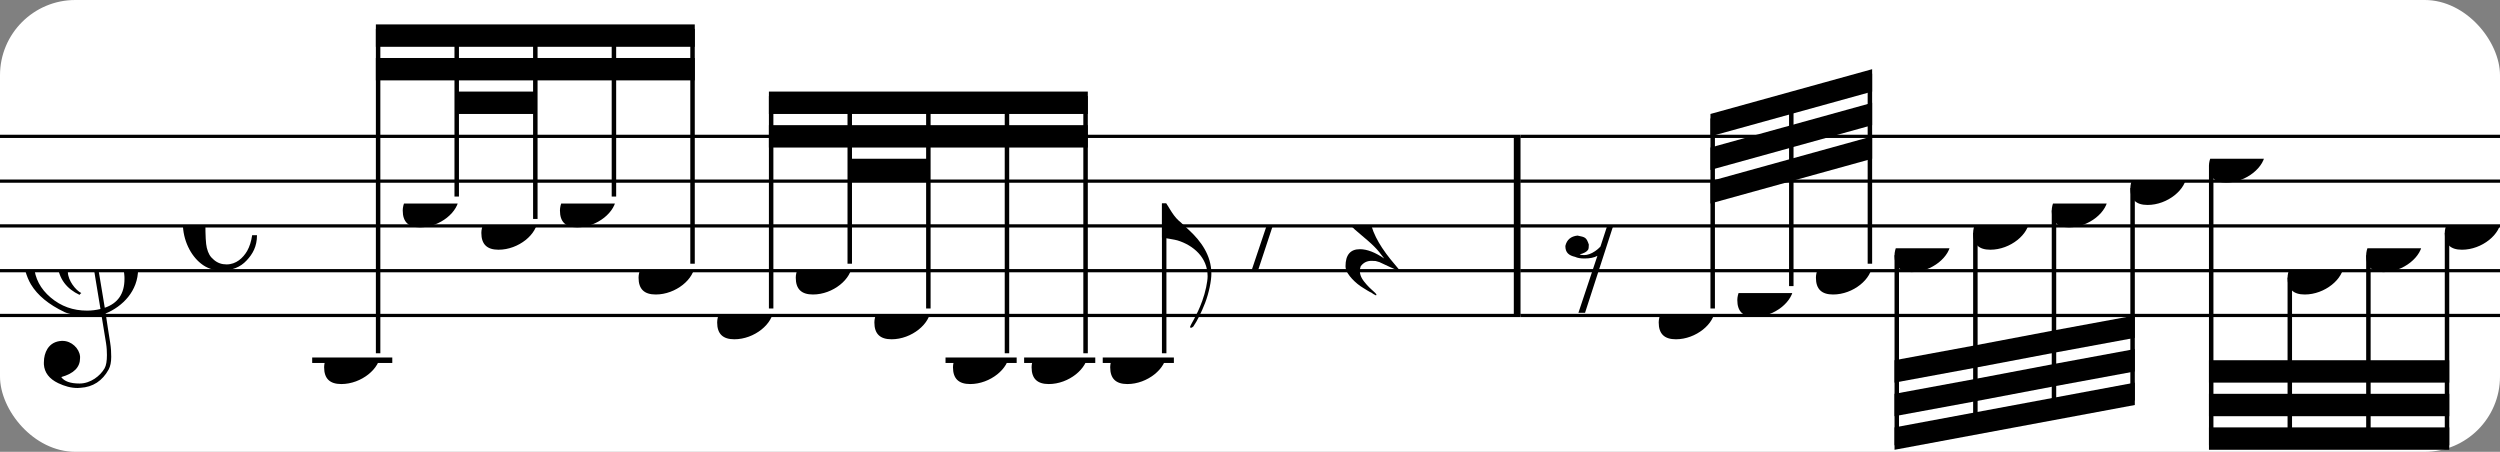 <?xml version="1.0" encoding="UTF-8" standalone="no"?>
<svg width="332px" height="60px" version="1.1" xmlns="http://www.w3.org/2000/svg" xmlns:xlink="http://www.w3.org/1999/xlink" xmlns:mei="http://www.music-encoding.org/ns/mei" overflow="visible">
   <rect width="100%" height="100%" fill="#808080" stroke="none"/>
   <desc>Engraved by Verovio 4.5.1</desc>
   <rect width="100%" height="100%" fill="#ffffff" rx="10"/>
<defs>
      <symbol id="E0A4-16fkak9" viewBox="0 0 1000 1000" overflow="inherit">
         <path transform="scale(1,-1)" d="M0 -39c0 68 73 172 200 172c66 0 114 -37 114 -95c0 -84 -106 -171 -218 -171c-64 0 -96 30 -96 94z" />
      </symbol>
      <symbol id="E050-16fkak9" viewBox="0 0 1000 1000" overflow="inherit">
         <path transform="scale(1,-1)" d="M441 -245c-23 -4 -48 -6 -76 -6c-59 0 -102 7 -130 20c-88 42 -150 93 -187 154c-26 44 -43 103 -48 176c0 6 -1 13 -1 19c0 54 15 111 45 170c29 57 65 106 110 148s96 85 153 127c-3 16 -8 46 -13 92c-4 43 -5 73 -5 89c0 117 16 172 69 257c34 54 64 82 89 82 c21 0 43 -30 69 -92s39 -115 41 -159v-15c0 -109 -21 -162 -67 -241c-13 -20 -63 -90 -98 -118c-13 -9 -25 -19 -37 -29l31 -181c8 1 18 2 28 2c58 0 102 -12 133 -35c59 -43 92 -104 98 -184c1 -7 1 -15 1 -22c0 -123 -87 -209 -181 -248c8 -57 17 -110 25 -162 c5 -31 6 -58 6 -80c0 -30 -5 -53 -14 -70c-35 -64 -88 -99 -158 -103c-5 0 -11 -1 -16 -1c-37 0 -72 10 -108 27c-50 24 -77 59 -80 105v11c0 29 7 55 20 76c18 28 45 42 79 44h6c49 0 93 -42 97 -87v-9c0 -51 -34 -86 -105 -106c17 -24 51 -36 102 -36c62 0 116 43 140 85 c9 16 13 41 13 74c0 20 -1 42 -5 67c-8 53 -18 106 -26 159zM461 939c-95 0 -135 -175 -135 -286c0 -24 2 -48 5 -71c50 39 92 82 127 128c40 53 60 100 60 140v8c-4 53 -22 81 -55 81h-2zM406 119l54 -326c73 25 110 78 110 161c0 7 0 15 -1 23c-7 95 -57 142 -151 142h-12 zM382 117c-72 -2 -128 -47 -128 -120v-7c2 -46 43 -99 75 -115c-3 -2 -7 -5 -10 -10c-70 33 -116 88 -123 172v11c0 68 44 126 88 159c23 17 49 29 78 36l-29 170c-21 -13 -52 -37 -92 -73c-50 -44 -86 -84 -109 -119c-45 -69 -67 -130 -67 -182v-13c5 -68 35 -127 93 -176 s125 -73 203 -73c25 0 50 3 75 9c-19 111 -36 221 -54 331z" />
      </symbol>
      <symbol id="E240-16fkak9" viewBox="0 0 1000 1000" overflow="inherit">
         <path transform="scale(1,-1)" d="M179 -646c15 29 29 55 46 102c18 49 30 108 30 138c0 105 -80 173 -168 200c-18 5 -47 9 -87 16v190h22c8 0 33 -61 71 -95c4 -3 -2 3 61 -56c62 -58 122 -137 122 -241c0 -38 -13 -106 -35 -163c-20 -51 -43 -99 -66 -132c-6 -5 -10 -7 -13 -7s-5 2 -5 5l4 10 c1 3 14 25 18 33z" />
      </symbol>
      <symbol id="E08A-16fkak9" viewBox="0 0 1000 1000" overflow="inherit">
         <path transform="scale(1,-1)" d="M340 179c-9 24 -56 41 -89 41c-46 0 -81 -28 -100 -58c-17 -28 -25 -78 -25 -150c0 -65 2 -111 8 -135c8 -31 18 -49 40 -67c20 -17 43 -25 70 -25c54 0 92 36 115 75c14 25 23 54 28 88h27c0 -63 -24 -105 -58 -141c-35 -38 -82 -56 -140 -56c-45 0 -83 13 -115 39 c-57 45 -101 130 -101 226c0 59 33 127 68 163c36 37 97 72 160 72c36 0 93 -21 121 -40c11 -8 23 -17 33 -30c19 -23 27 -48 27 -76c0 -51 -35 -88 -86 -88c-43 0 -76 27 -76 68c0 26 7 35 21 51c15 17 32 27 58 32c7 2 14 7 14 11z" />
      </symbol>
      <symbol id="E4E5-16fkak9" viewBox="0 0 1000 1000" overflow="inherit">
         <path transform="scale(1,-1)" d="M107 292c-13 24 -30 49 -52 71c-1 1 0 2 0 3l-2 2c3 3 4 4 6 4c12 0 26 -7 40 -20s44 -40 89 -81c26 -24 28 -29 46 -47c4 -4 8 -9 10 -14c6 -8 8 -16 8 -27c0 -19 -12 -40 -36 -61c-28 -23 -49 -38 -61 -73c-4 -11 -7 -27 -10 -50c13 -43 34 -83 59 -121 c31 -47 59 -79 101 -129c-8 0 -26 7 -54 20l-62 29l-21 6l-23 1c-25 0 -45 -10 -60 -30l-4 -14l-1 -12c0 -33 20 -56 39 -78c8 -9 17 -18 26 -26c17 -15 27 -24 28 -30l-3 -3c-11 5 -19 10 -25 15c-9 3 -37 21 -45 26c-24 14 -45 32 -63 51c-19 21 -37 44 -37 71 c0 63 27 95 80 95c41 0 86 -18 136 -52c-19 26 -37 48 -55 66c-23 23 -48 44 -73 65c-28 23 -47 40 -58 53s-17 26 -18 39c75 64 113 125 113 183c0 27 -7 48 -18 68z" />
      </symbol>
      <symbol id="E4E6-16fkak9" viewBox="0 0 1000 1000" overflow="inherit">
         <path transform="scale(1,-1)" d="M0 123c7 34 33 56 69 60c29 -3 43 -9 53 -29c4 -8 7 -15 10 -22c0 -21 -1 -25 -11 -35c-5 -8 -18 -14 -40 -20l12 -3l15 -1c44 0 97 26 122 56c10 11 18 26 24 42c7 1 15 2 22 3l-140 -424h-36l111 330c-10 -6 -27 -12 -53 -16l-52 -8h-10l-20 1c-1 0 -8 3 -21 6 c-37 9 -55 28 -55 60z" />
      </symbol>
      <symbol id="E4E8-16fkak9" viewBox="0 0 1000 1000" overflow="inherit">
         <path transform="scale(1,-1)" d="M69 -54c44 -9 49 -10 63 -50c0 -14 -1 -24 -4 -29c-7 -11 -23 -20 -47 -26c6 -3 15 -4 25 -4c18 0 39 7 61 22c18 12 30 26 30 26l61 187c-22 -12 -48 -21 -81 -21c-18 0 -34 3 -46 9c-36 9 -54 29 -54 61c8 34 31 58 68 58c34 0 63 -24 63 -57c0 -11 -4 -21 -10 -30 c-4 -5 -16 -12 -39 -18c8 -3 16 -5 24 -5c35 0 71 25 88 45l66 198c-12 -11 -33 -12 -55 -17c-18 -4 -29 -8 -35 -8h-15l-28 2c-10 1 -17 3 -23 6c-37 7 -56 26 -56 59c9 33 33 59 72 59c33 0 53 -21 61 -49c0 -37 -17 -47 -51 -55c5 -4 13 -6 24 -6c14 0 29 3 45 8 c47 15 89 43 101 92l18 2l4 -1l-288 -889h-37l106 318c-17 -10 -43 -15 -72 -15c-22 0 -40 3 -52 9c-35 8 -55 23 -55 61c8 35 31 54 68 58z" />
      </symbol>
   </defs>
   <style type="text/css">g.page-margin{font-family:Times,serif;} g.ending, g.fing, g.reh, g.tempo{font-weight:bold;} g.dir, g.dynam, g.mNum{font-style:italic;} g.label{font-weight:normal;}</style>
   <svg class="definition-scale" color="black" viewBox="0 0 10050 1800">
      <g class="page-margin" transform="translate(0, 0)">
         <g id="muemcz3" class="mdiv pageMilestone" />
         <g id="s3vxycc" class="score pageMilestone" />
         <g id="s1p2b8qo" class="system">
            <g id="sxhy334" class="section systemMilestone" />
            <g id="m146421k" class="measure">
               <g id="s80yg90" class="staff">
                  <path d="M0 540 L6112 540" stroke="currentColor" stroke-width="13" />
                  <path d="M0 720 L6112 720" stroke="currentColor" stroke-width="13" />
                  <path d="M0 900 L6112 900" stroke="currentColor" stroke-width="13" />
                  <path d="M0 1080 L6112 1080" stroke="currentColor" stroke-width="13" />
                  <path d="M0 1260 L6112 1260" stroke="currentColor" stroke-width="13" />
                  <g id="c1vjkknk" class="clef">
                     <use xlink:href="#E050-16fkak9" x="90" y="1080" height="720px" width="720px" />
                  </g>
                  <g id="k1l34mpj" class="keySig" />
                  <g id="m1k0pjv1" class="meterSig">
                     <use xlink:href="#E08A-16fkak9" x="735" y="900" height="720px" width="720px" />
                  </g>
                  <g class="ledgerLines below">
                     <path d="M1255 1440 L1577 1440" stroke="currentColor" stroke-width="22" />
                     <path d="M3801 1440 L4087 1440" stroke="currentColor" stroke-width="22" />
                     <path d="M4117 1440 L4403 1440" stroke="currentColor" stroke-width="22" />
                     <path d="M4433 1440 L4719 1440" stroke="currentColor" stroke-width="22" />
                  </g>
                  <g id="lvl1s83" class="layer">
                     <g id="bw61agh" class="beam">
                        <polygon points="1511,90 2793,90 2793,180 1511,180" />
                        <polygon points="1511,225 1836,225 1836,315 1511,315" />
                        <polygon points="1836,225 2152,225 2152,315 1836,315" />
                        <polygon points="2152,225 2468,225 2468,315 2152,315" />
                        <polygon points="2468,225 2793,225 2793,315 2468,315" />
                        <polygon points="1836,360 2152,360 2152,450 1836,450" />
                        <g id="n4uhxyo" class="note">
                           <g class="notehead">
                              <use xlink:href="#E0A4-16fkak9" x="1303" y="1440" height="720px" width="720px" />
                           </g>
                           <g id="s11nf4s4" class="stem">
                              <path d="M1520 1412 L1520 108" stroke="currentColor" stroke-width="18" />
                           </g>
                        </g>
                        <g id="nsy6jat" class="note">
                           <g class="notehead">
                              <use xlink:href="#E0A4-16fkak9" x="1619" y="810" height="720px" width="720px" />
                           </g>
                           <g id="siqvdqb" class="stem">
                              <path d="M1836 782 L1836 108" stroke="currentColor" stroke-width="18" />
                           </g>
                        </g>
                        <g id="n6tarop" class="note">
                           <g class="notehead">
                              <use xlink:href="#E0A4-16fkak9" x="1935" y="900" height="720px" width="720px" />
                           </g>
                           <g id="s184kx4d" class="stem">
                              <path d="M2152 872 L2152 108" stroke="currentColor" stroke-width="18" />
                           </g>
                        </g>
                        <g id="nbmtfgk" class="note">
                           <g class="notehead">
                              <use xlink:href="#E0A4-16fkak9" x="2251" y="810" height="720px" width="720px" />
                           </g>
                           <g id="s1fgz0q5" class="stem">
                              <path d="M2468 782 L2468 108" stroke="currentColor" stroke-width="18" />
                           </g>
                        </g>
                        <g id="n12tucn4" class="note">
                           <g class="notehead">
                              <use xlink:href="#E0A4-16fkak9" x="2567" y="1080" height="720px" width="720px" />
                           </g>
                           <g id="sn0emkx" class="stem">
                              <path d="M2784 1052 L2784 108" stroke="currentColor" stroke-width="18" />
                           </g>
                        </g>
                     </g>
                     <g id="bj3ugui" class="beam">
                        <polygon points="3091,360 4373,360 4373,450 3091,450" />
                        <polygon points="3091,495 3416,495 3416,585 3091,585" />
                        <polygon points="3416,495 3732,495 3732,585 3416,585" />
                        <polygon points="3732,495 4048,495 4048,585 3732,585" />
                        <polygon points="4048,495 4373,495 4373,585 4048,585" />
                        <polygon points="3416,630 3732,630 3732,720 3416,720" />
                        <g id="n1k1717w" class="note">
                           <g class="notehead">
                              <use xlink:href="#E0A4-16fkak9" x="2883" y="1260" height="720px" width="720px" />
                           </g>
                           <g id="sw6emzu" class="stem">
                              <path d="M3100 1232 L3100 378" stroke="currentColor" stroke-width="18" />
                           </g>
                        </g>
                        <g id="nw5dwg6" class="note">
                           <g class="notehead">
                              <use xlink:href="#E0A4-16fkak9" x="3199" y="1080" height="720px" width="720px" />
                           </g>
                           <g id="sm7blxc" class="stem">
                              <path d="M3416 1052 L3416 378" stroke="currentColor" stroke-width="18" />
                           </g>
                        </g>
                        <g id="n19glyvc" class="note">
                           <g class="notehead">
                              <use xlink:href="#E0A4-16fkak9" x="3515" y="1260" height="720px" width="720px" />
                           </g>
                           <g id="su6a77b" class="stem">
                              <path d="M3732 1232 L3732 378" stroke="currentColor" stroke-width="18" />
                           </g>
                        </g>
                        <g id="ni02n7y" class="note">
                           <g class="notehead">
                              <use xlink:href="#E0A4-16fkak9" x="3831" y="1440" height="720px" width="720px" />
                           </g>
                           <g id="s5vviue" class="stem">
                              <path d="M4048 1412 L4048 378" stroke="currentColor" stroke-width="18" />
                           </g>
                        </g>
                        <g id="n1s534bq" class="note">
                           <g class="notehead">
                              <use xlink:href="#E0A4-16fkak9" x="4147" y="1440" height="720px" width="720px" />
                           </g>
                           <g id="s18kqqvj" class="stem">
                              <path d="M4364 1412 L4364 378" stroke="currentColor" stroke-width="18" />
                           </g>
                        </g>
                     </g>
                     <g id="n117cmmk" class="note">
                        <g class="notehead">
                           <use xlink:href="#E0A4-16fkak9" x="4463" y="1440" height="720px" width="720px" />
                        </g>
                        <g id="sku910z" class="stem">
                           <path d="M4680 1412 L4680 810" stroke="currentColor" stroke-width="18" />
                           <g id="fo11m5n" class="flag">
                              <use xlink:href="#E240-16fkak9" x="4671" y="810" height="720px" width="720px" />
                           </g>
                        </g>
                     </g>
                     <g id="rqyuotw" class="rest">
                        <use xlink:href="#E4E6-16fkak9" x="4959" y="900" height="720px" width="720px" />
                     </g>
                     <g id="r1wrf3mn" class="rest">
                        <use xlink:href="#E4E5-16fkak9" x="5409" y="900" height="720px" width="720px" />
                     </g>
                  </g>
               </g>
               <g id="bjkc3jc" class="barLine">
                  <path d="M6099 540 L6099 1260" stroke="currentColor" stroke-width="27" />
               </g>
            </g>
            <g id="m1xpf7et" class="measure">
               <g id="smwpnj0" class="staff">
                  <path d="M6112 540 L10054 540" stroke="currentColor" stroke-width="13" />
                  <path d="M6112 720 L10054 720" stroke="currentColor" stroke-width="13" />
                  <path d="M6112 900 L10054 900" stroke="currentColor" stroke-width="13" />
                  <path d="M6112 1080 L10054 1080" stroke="currentColor" stroke-width="13" />
                  <path d="M6112 1260 L10054 1260" stroke="currentColor" stroke-width="13" />
                  <g id="l1xhsef2" class="layer">
                     <g id="r1yuwoov" class="rest">
                        <use xlink:href="#E4E8-16fkak9" x="6292" y="900" height="720px" width="720px" />
                     </g>
                     <g id="bolrqjo" class="beam">
                        <polygon points="6876,450 7526,270 7526,360 6876,540" />
                        <polygon points="6876,585 7201,495 7201,585 6876,675" />
                        <polygon points="7201,495 7526,405 7526,495 7201,585" />
                        <polygon points="6876,720 7201,630 7201,720 6876,810" />
                        <polygon points="7201,630 7526,540 7526,630 7201,720" />
                        <g id="nuc1i9d" class="note">
                           <g class="notehead">
                              <use xlink:href="#E0A4-16fkak9" x="6668" y="1260" height="720px" width="720px" />
                           </g>
                           <g id="s1ovo9mr" class="stem">
                              <path d="M6885 1232 L6885 468" stroke="currentColor" stroke-width="18" />
                           </g>
                        </g>
                        <g id="n1cpur4g" class="note">
                           <g class="notehead">
                              <use xlink:href="#E0A4-16fkak9" x="6984" y="1170" height="720px" width="720px" />
                           </g>
                           <g id="s1u0rwpp" class="stem">
                              <path d="M7201 1142 L7201 378" stroke="currentColor" stroke-width="18" />
                           </g>
                        </g>
                        <g id="nbvtw40" class="note">
                           <g class="notehead">
                              <use xlink:href="#E0A4-16fkak9" x="7300" y="1080" height="720px" width="720px" />
                           </g>
                           <g id="sydseiz" class="stem">
                              <path d="M7517 1052 L7517 288" stroke="currentColor" stroke-width="18" />
                           </g>
                        </g>
                     </g>
                     <g id="b7kndxo" class="beam">
                        <polygon points="7616,1800 8582,1620 8582,1530 7616,1710" />
                        <polygon points="7616,1665 7941,1605 7941,1515 7616,1575" />
                        <polygon points="7941,1605 8257,1545 8257,1455 7941,1515" />
                        <polygon points="8257,1545 8582,1485 8582,1395 8257,1455" />
                        <polygon points="7616,1530 7941,1470 7941,1380 7616,1440" />
                        <polygon points="7941,1470 8257,1410 8257,1320 7941,1380" />
                        <polygon points="8257,1410 8582,1350 8582,1260 8257,1320" />
                        <g id="nwy9zfd" class="note">
                           <g class="notehead">
                              <use xlink:href="#E0A4-16fkak9" x="7616" y="990" height="720px" width="720px" />
                           </g>
                           <g id="s7ius1x" class="stem">
                              <path d="M7625 1018 L7625 1782" stroke="currentColor" stroke-width="18" />
                           </g>
                        </g>
                        <g id="n8z0hqr" class="note">
                           <g class="notehead">
                              <use xlink:href="#E0A4-16fkak9" x="7932" y="900" height="720px" width="720px" />
                           </g>
                           <g id="s1ja4kcb" class="stem">
                              <path d="M7941 928 L7941 1722" stroke="currentColor" stroke-width="18" />
                           </g>
                        </g>
                        <g id="n139efnh" class="note">
                           <g class="notehead">
                              <use xlink:href="#E0A4-16fkak9" x="8248" y="810" height="720px" width="720px" />
                           </g>
                           <g id="sp90gec" class="stem">
                              <path d="M8257 838 L8257 1662" stroke="currentColor" stroke-width="18" />
                           </g>
                        </g>
                        <g id="n10geho" class="note">
                           <g class="notehead">
                              <use xlink:href="#E0A4-16fkak9" x="8564" y="720" height="720px" width="720px" />
                           </g>
                           <g id="s1l89zo0" class="stem">
                              <path d="M8573 748 L8573 1602" stroke="currentColor" stroke-width="18" />
                           </g>
                        </g>
                     </g>
                     <g id="b1i5kyjx" class="beam">
                        <polygon points="8880,1800 9846,1800 9846,1710 8880,1710" />
                        <polygon points="8880,1665 9205,1665 9205,1575 8880,1575" />
                        <polygon points="9205,1665 9521,1665 9521,1575 9205,1575" />
                        <polygon points="9521,1665 9846,1665 9846,1575 9521,1575" />
                        <polygon points="8880,1530 9205,1530 9205,1440 8880,1440" />
                        <polygon points="9205,1530 9521,1530 9521,1440 9205,1440" />
                        <polygon points="9521,1530 9846,1530 9846,1440 9521,1440" />
                        <g id="n5j41tf" class="note">
                           <g class="notehead">
                              <use xlink:href="#E0A4-16fkak9" x="8880" y="630" height="720px" width="720px" />
                           </g>
                           <g id="s2h8qid" class="stem">
                              <path d="M8889 658 L8889 1782" stroke="currentColor" stroke-width="18" />
                           </g>
                        </g>
                        <g id="nmp3y02" class="note">
                           <g class="notehead">
                              <use xlink:href="#E0A4-16fkak9" x="9196" y="1080" height="720px" width="720px" />
                           </g>
                           <g id="s1iqs8cd" class="stem">
                              <path d="M9205 1108 L9205 1782" stroke="currentColor" stroke-width="18" />
                           </g>
                        </g>
                        <g id="n14i9api" class="note">
                           <g class="notehead">
                              <use xlink:href="#E0A4-16fkak9" x="9512" y="990" height="720px" width="720px" />
                           </g>
                           <g id="svlf5g2" class="stem">
                              <path d="M9521 1018 L9521 1782" stroke="currentColor" stroke-width="18" />
                           </g>
                        </g>
                        <g id="n129zuot" class="note">
                           <g class="notehead">
                              <use xlink:href="#E0A4-16fkak9" x="9828" y="900" height="720px" width="720px" />
                           </g>
                           <g id="s1vzowew" class="stem">
                              <path d="M9837 928 L9837 1782" stroke="currentColor" stroke-width="18" />
                           </g>
                        </g>
                     </g>
                  </g>
               </g>
               <g id="b1y8qg7n" class="barLine" />
            </g>
            <g id="saueumw" class="systemMilestoneEnd sxhy334" />
         </g>
         <g id="p17uwh0r" class="pageMilestoneEnd s3vxycc" />
         <g id="p1olameq" class="pageMilestoneEnd muemcz3" />
      </g>
   </svg>
</svg>
